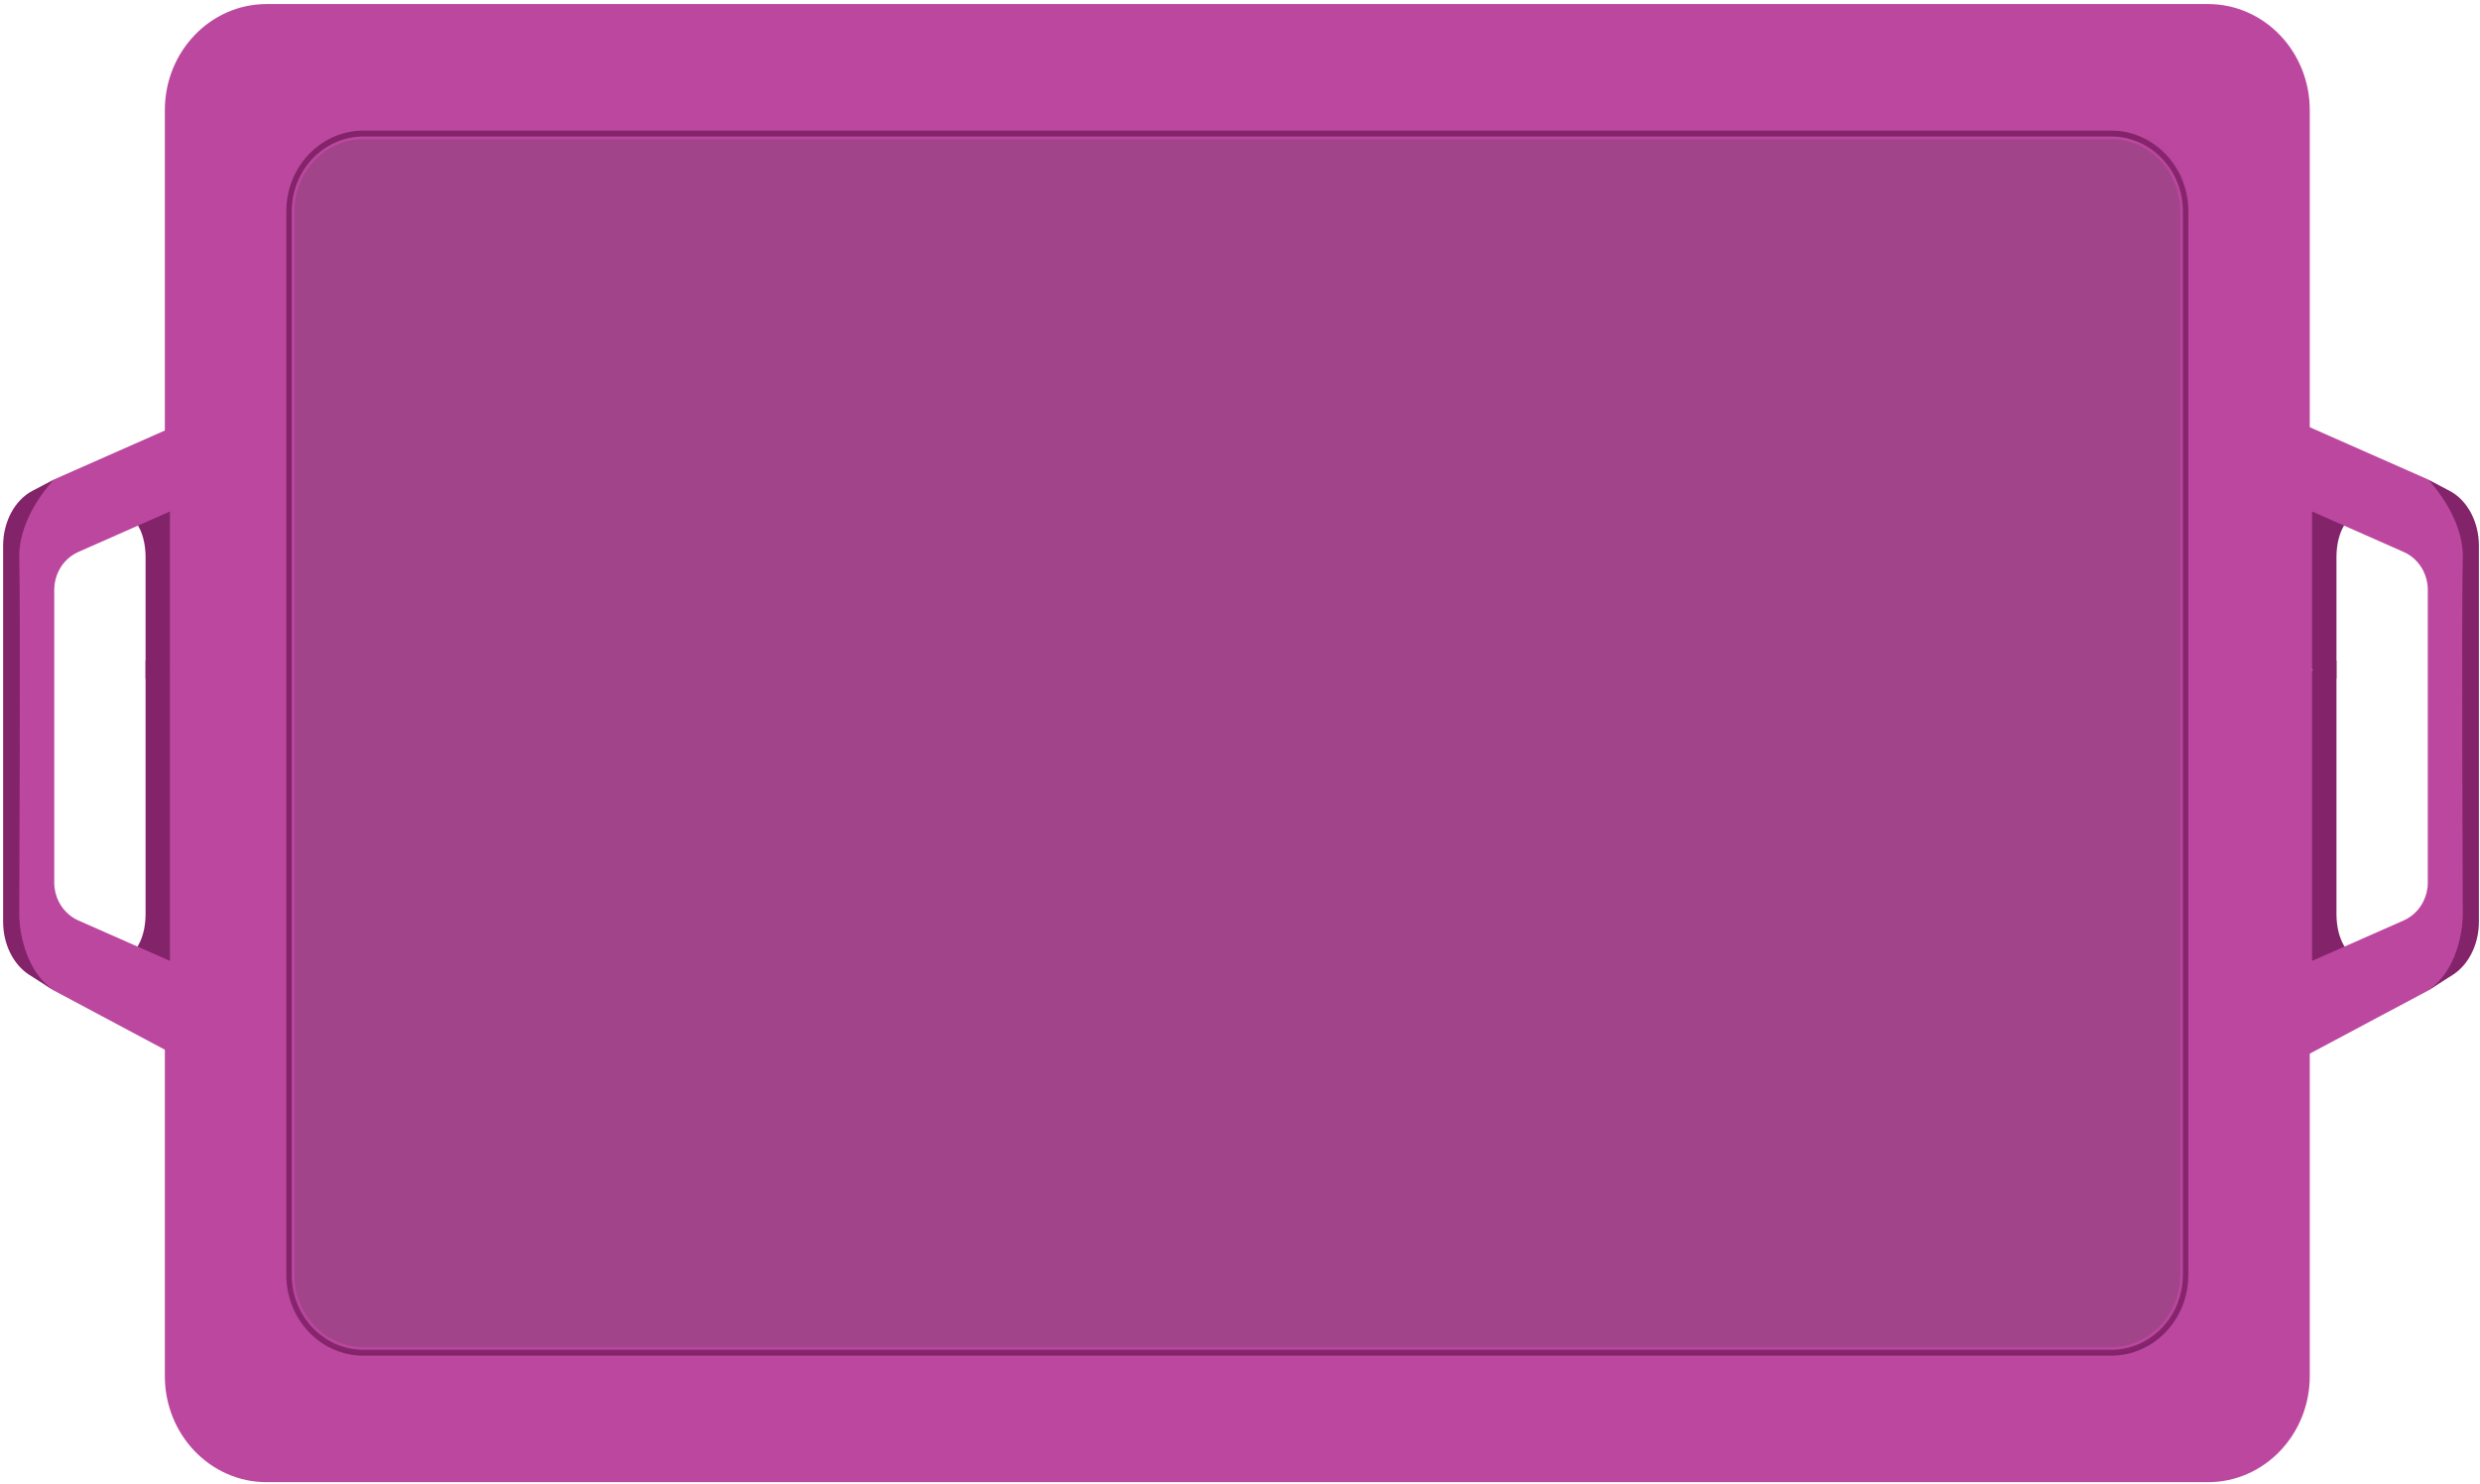 <?xml version="1.0" encoding="UTF-8"?> <svg xmlns="http://www.w3.org/2000/svg" width="381" height="228" viewBox="0 0 381 228" fill="none"><path d="M339.219 0.623H40.954C32.323 0.623 25.326 7.918 25.326 16.917V211.415C25.326 220.413 32.323 227.708 40.954 227.708H339.219C347.85 227.708 354.847 220.413 354.847 211.415V16.917C354.847 7.918 347.85 0.623 339.219 0.623Z" fill="#BC479F"></path><path d="M324.328 20.515H55.848C49.529 20.515 44.406 25.855 44.406 32.444V195.888C44.406 202.476 49.529 207.817 55.848 207.817H324.328C330.647 207.817 335.77 202.476 335.77 195.888V32.444C335.77 25.855 330.647 20.515 324.328 20.515Z" fill="#A1448A"></path><path d="M335.146 32.443C335.146 26.238 330.301 21.173 324.328 21.173H55.847C49.874 21.173 45.029 26.238 45.029 32.443V195.893C45.029 202.099 49.874 207.164 55.847 207.164H324.328C330.301 207.164 335.146 202.099 335.146 195.893V32.443ZM55.847 19.856H324.328C330.986 19.856 336.393 25.486 336.393 32.443V195.893C336.393 202.856 330.98 208.481 324.328 208.481H55.847C49.189 208.481 43.782 202.851 43.782 195.893V32.443C43.782 25.48 49.195 19.856 55.847 19.856Z" fill="#83236A" stroke="#BC479F" stroke-width="0.412"></path><path d="M20.705 80.034C20.705 80.034 22.364 81.74 22.364 85.644C22.364 89.172 22.364 104.284 22.364 104.284L27.739 102.197V83.424L25.737 75.865L20.699 80.034H20.705Z" fill="#83236A"></path><path d="M20.705 145.998C20.705 145.998 22.364 144.291 22.364 140.388C22.364 136.859 22.364 101.481 22.364 101.481L27.739 103.569V142.608L25.737 150.166L20.699 145.998H20.705Z" fill="#83236A"></path><path d="M8.333 73.645C8.333 73.645 1.686 79.238 1.918 85.816C2.156 92.395 1.918 140.688 1.918 140.688C1.918 140.797 1.94 148.575 8.333 152.208C8.338 152.213 8.344 152.213 8.349 152.219L35.474 166.674V61.658L8.333 73.645ZM26.106 147.624L12.027 141.408C10.711 140.826 9.66 139.783 9.024 138.514C8.582 137.632 8.333 136.646 8.333 135.602V90.602C8.333 89.57 8.582 88.572 9.024 87.69C9.66 86.422 10.711 85.384 12.027 84.802L26.106 78.58V147.624Z" fill="#BC479F"></path><path d="M8.333 152.207L4.495 149.768C2.034 148.194 0.48 145.052 0.48 141.616V83.838C0.48 80.165 2.256 76.839 4.971 75.415L8.333 73.644C8.333 73.644 2.759 79.237 2.958 85.816C3.157 92.394 2.958 140.687 2.958 140.687C2.958 140.797 2.974 148.575 8.333 152.207Z" fill="#83236A"></path><path d="M360.608 80.034C360.608 80.034 358.949 81.74 358.949 85.644C358.949 89.172 358.949 104.284 358.949 104.284L353.574 102.197V83.424L355.576 75.865L360.614 80.034H360.608Z" fill="#83236A"></path><path d="M360.608 145.998C360.608 145.998 358.949 144.291 358.949 140.388C358.949 136.859 358.949 101.481 358.949 101.481L353.574 103.569V142.608L355.576 150.166L360.614 145.998H360.608Z" fill="#83236A"></path><path d="M372.979 73.645C372.979 73.645 379.626 79.238 379.394 85.816C379.156 92.395 379.394 140.688 379.394 140.688C379.394 140.797 379.372 148.575 372.979 152.208C372.973 152.213 372.968 152.213 372.962 152.219L345.838 166.674V61.658L372.979 73.645ZM355.206 147.624L369.285 141.408C370.601 140.826 371.652 139.783 372.288 138.514C372.73 137.632 372.979 136.646 372.979 135.602V90.602C372.979 89.57 372.73 88.572 372.288 87.69C371.652 86.422 370.601 85.384 369.285 84.802L355.206 78.58V147.624Z" fill="#BC479F"></path><path d="M372.979 152.207L376.816 149.768C379.277 148.194 380.831 145.052 380.831 141.616V83.838C380.831 80.165 379.056 76.839 376.341 75.415L372.979 73.644C372.979 73.644 378.553 79.237 378.354 85.816C378.155 92.394 378.354 140.687 378.354 140.687C378.354 140.797 378.337 148.575 372.979 152.207Z" fill="#83236A"></path><g style="mix-blend-mode:multiply" opacity="0.08"><path d="M336.382 31.59V195.04C336.382 202.103 330.885 207.834 324.111 207.834H55.63C49.962 207.834 45.19 203.821 43.785 198.378L330.211 20.497C333.899 22.7 336.382 26.845 336.382 31.59Z" fill="#A1448A"></path></g></svg> 